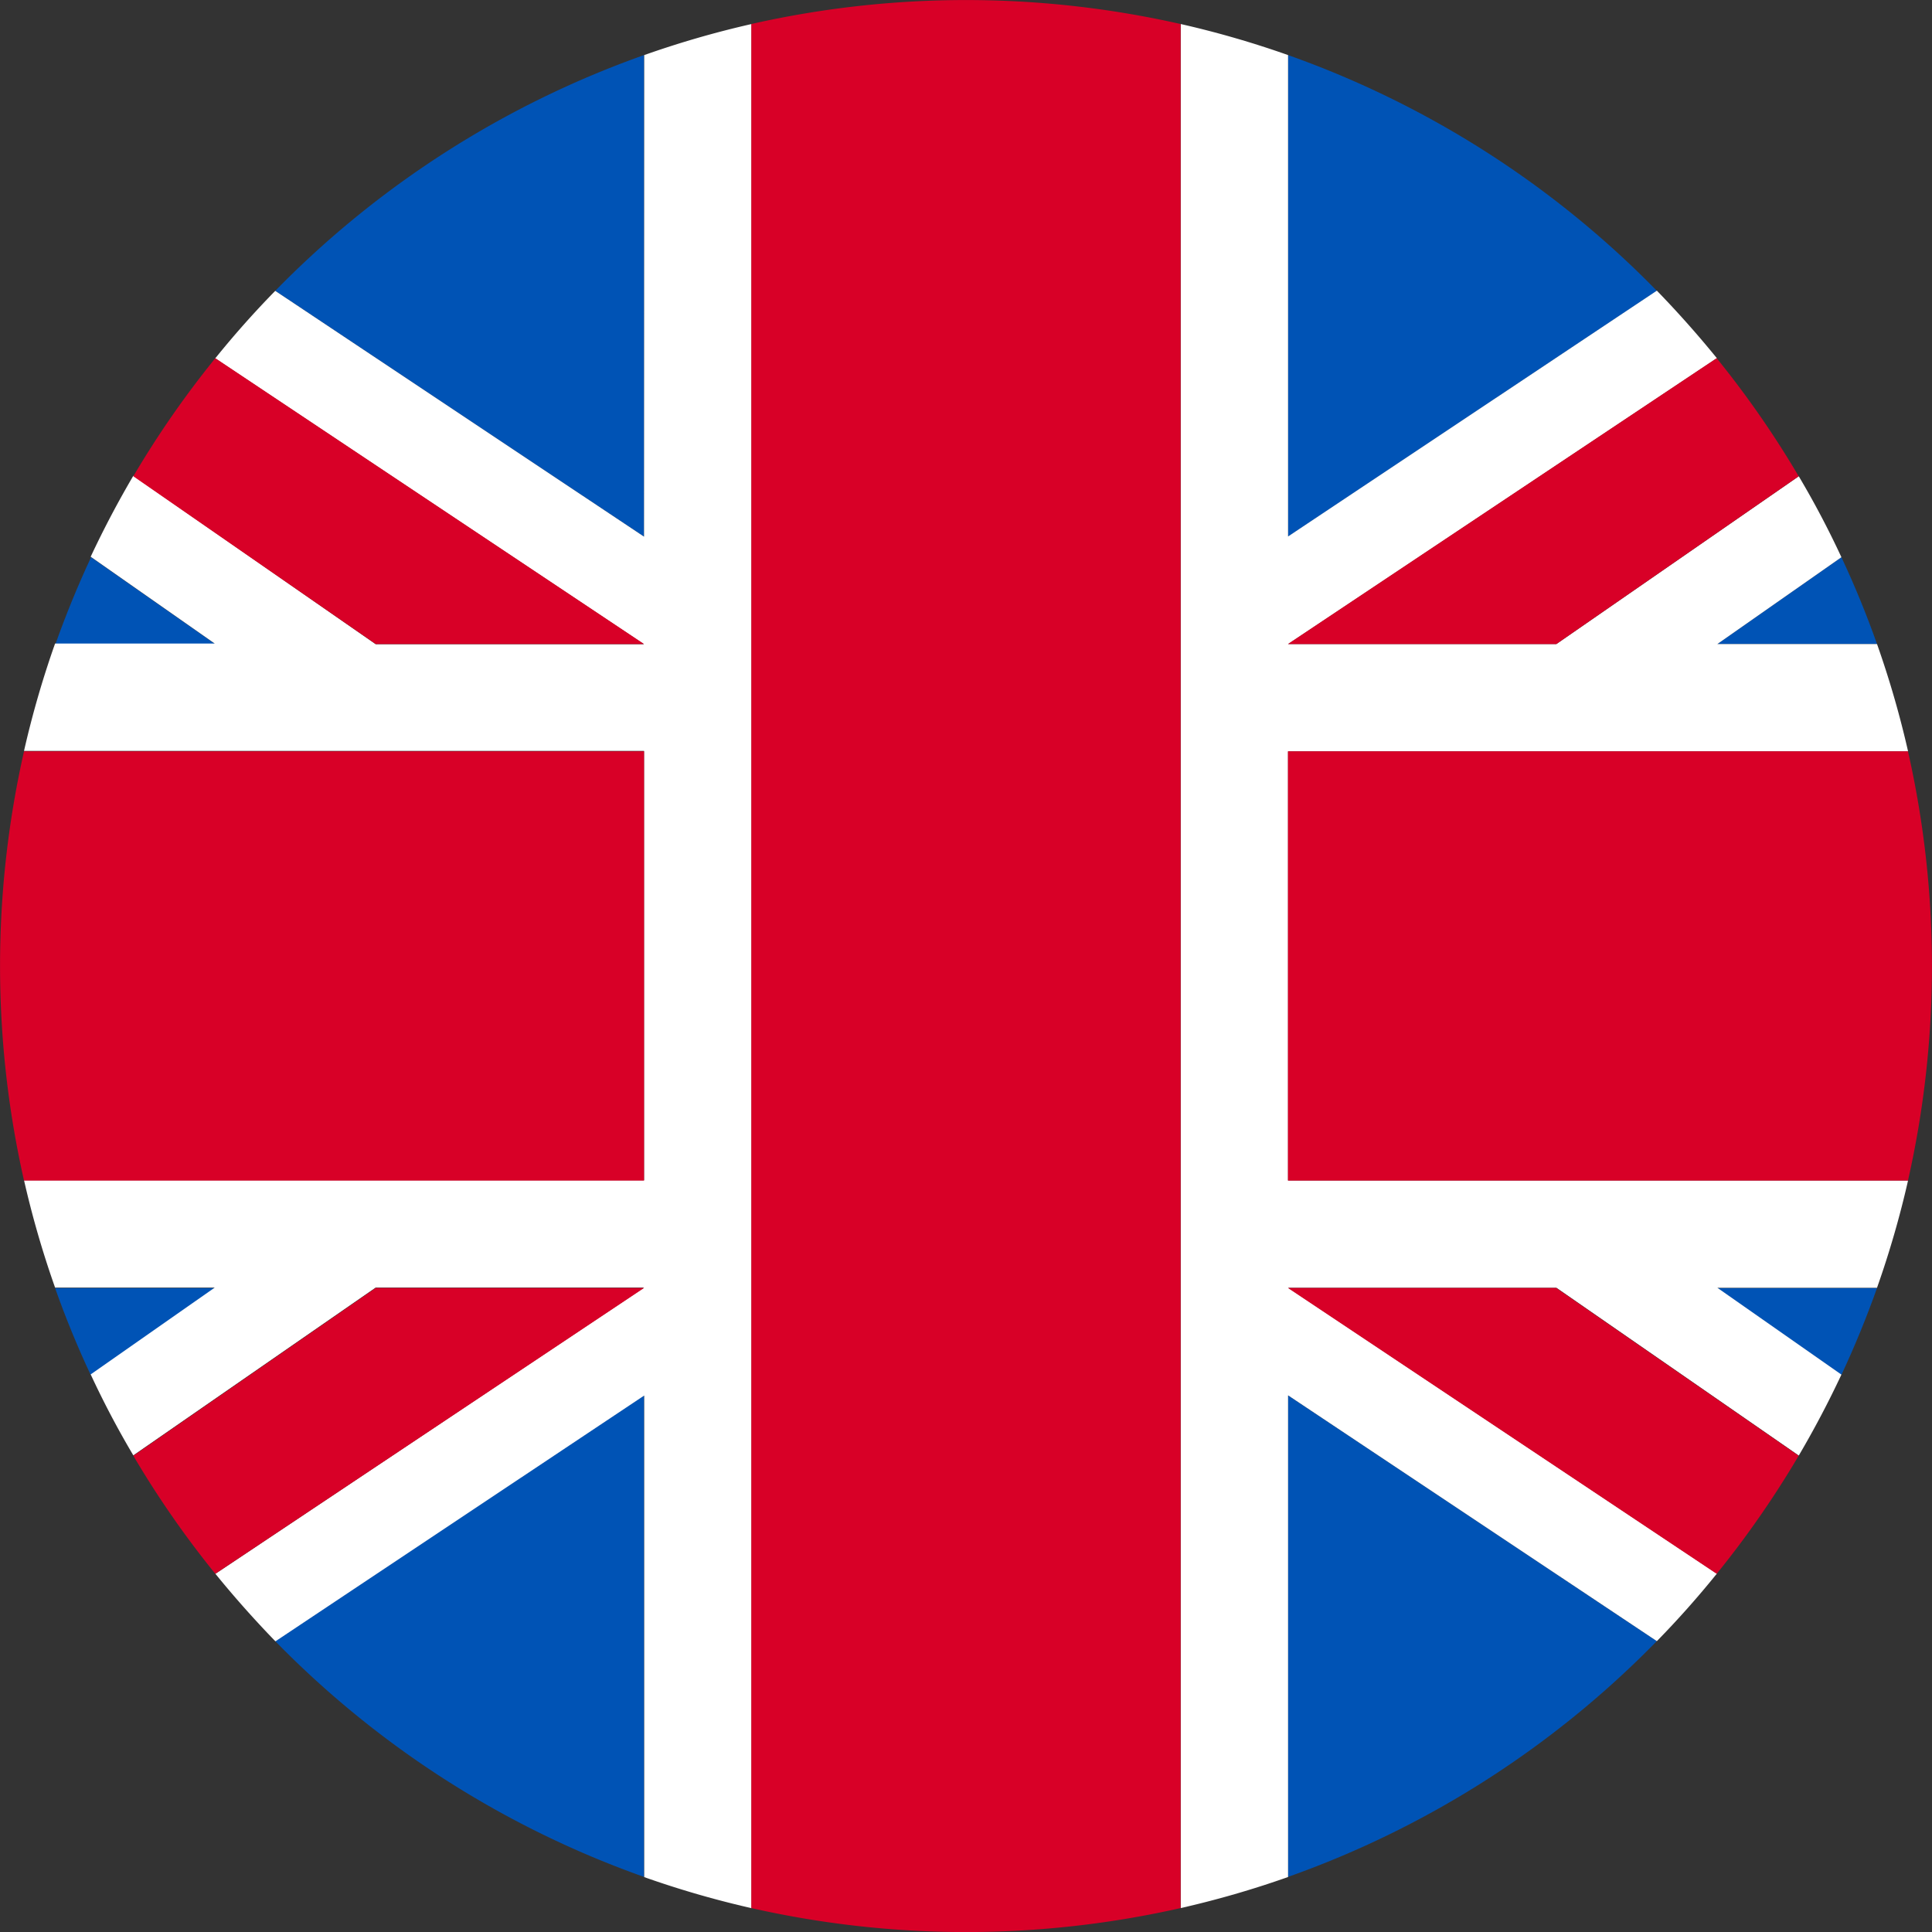 <svg xmlns="http://www.w3.org/2000/svg" width="20.027" height="20.027" viewBox="0 0 20.027 20.027">
  <rect x="0" y="0" width="20.027" height="20.027" fill="#333333" stroke="none"/>
  <g id="XMLID_712_" transform="translate(-65.999 -66)">
    <g id="Group_135" data-name="Group 135" transform="translate(66.57 66.571)">
      <path id="XMLID_1005_" d="M77.2,175.587q-.205.439-.369.9h1.655Z" transform="translate(-76.827 -170.382)" fill="#0053b5"/>
      <path id="XMLID_1004_" d="M123.958,76.827a10.019,10.019,0,0,0-3.823,2.444l3.823,2.548Z" transform="translate(-117.853 -76.827)" fill="#0053b5"/>
      <path id="XMLID_1003_" d="M323.156,79.272a10.018,10.018,0,0,0-3.823-2.444V81.82Z" transform="translate(-306.552 -76.828)" fill="#0053b5"/>
      <path id="XMLID_1002_" d="M405.062,320.233q.205-.439.369-.9h-1.655Z" transform="translate(-386.545 -306.552)" fill="#0053b5"/>
      <path id="XMLID_1001_" d="M405.431,176.487q-.163-.461-.369-.9l-1.286.9Z" transform="translate(-386.545 -170.382)" fill="#0053b5"/>
      <path id="XMLID_1000_" d="M120.135,342.991a10.018,10.018,0,0,0,3.823,2.444v-4.992Z" transform="translate(-117.853 -326.55)" fill="#0053b5"/>
      <path id="XMLID_999_" d="M76.827,319.333q.163.461.369.9l1.286-.9Z" transform="translate(-76.827 -306.552)" fill="#0053b5"/>
      <path id="XMLID_998_" d="M319.332,345.437a10.018,10.018,0,0,0,3.823-2.444l-3.823-2.548Z" transform="translate(-306.552 -326.552)" fill="#0053b5"/>
    </g>
    <g id="XMLID_721_" transform="translate(66.248 66.249)">
      <path id="XMLID_997_" d="M77.143,76.031,73.32,73.483q-.327.334-.622.7l4.444,2.963H74.362L71.849,75.4q-.24.408-.442.839l1.286.9H71.038a9.94,9.94,0,0,0-.322,1.113h6.427v4.45H70.716a9.931,9.931,0,0,0,.322,1.113h1.655l-1.286.9q.2.431.442.839l2.512-1.739h2.782L72.7,86.782q.295.363.622.7l3.823-2.548v4.992a9.942,9.942,0,0,0,1.113.322V70.717a9.929,9.929,0,0,0-1.113.322Z" transform="translate(-70.716 -70.717)" fill="#fff"/>
      <path id="XMLID_996_" d="M299.334,78.256h6.427a9.941,9.941,0,0,0-.322-1.113h-1.655l1.286-.9q-.2-.431-.442-.839l-2.512,1.739h-2.781l4.444-2.963q-.295-.363-.622-.7l-3.823,2.548V71.038a9.943,9.943,0,0,0-1.113-.322v19.53a9.931,9.931,0,0,0,1.113-.322V84.931l3.823,2.548q.327-.334.622-.7l-4.444-2.963h2.781l2.512,1.739q.24-.408.442-.839l-1.286-.9h1.655a9.947,9.947,0,0,0,.322-1.113h-6.427Z" transform="translate(-286.231 -70.716)" fill="#fff"/>
    </g>
    <g id="XMLID_713_" transform="translate(65.999 66)">
      <path id="XMLID_995_" d="M66.248,218.228h6.427v-4.45H66.248A10.084,10.084,0,0,0,66.248,218.228Z" transform="translate(-65.999 -205.99)" fill="#d80027"/>
      <path id="XMLID_994_" d="M325.76,213.778h-6.427v4.45h6.427A10.085,10.085,0,0,0,325.76,213.778Z" transform="translate(-305.982 -205.99)" fill="#d80027"/>
      <path id="XMLID_993_" d="M213.777,66.249v19.53a10.084,10.084,0,0,0,4.45,0V66.249A10.084,10.084,0,0,0,213.777,66.249Z" transform="translate(-205.989 -66)" fill="#d80027"/>
      <path id="XMLID_992_" d="M324.626,137.671a10.034,10.034,0,0,0-.85-1.224l-4.444,2.963h2.782Z" transform="translate(-305.981 -132.734)" fill="#d80027"/>
      <path id="XMLID_991_" d="M92.216,137.671l2.512,1.739H97.51l-4.444-2.963A10.035,10.035,0,0,0,92.216,137.671Z" transform="translate(-90.834 -132.734)" fill="#d80027"/>
      <path id="XMLID_990_" d="M92.216,321.072a10.037,10.037,0,0,0,.85,1.224l4.444-2.963H94.728Z" transform="translate(-90.834 -305.982)" fill="#d80027"/>
      <path id="XMLID_989_" d="M319.332,319.333l4.444,2.963a10.045,10.045,0,0,0,.85-1.224l-2.513-1.739Z" transform="translate(-305.981 -305.982)" fill="#d80027"/>
    </g>
  </g>
</svg>
